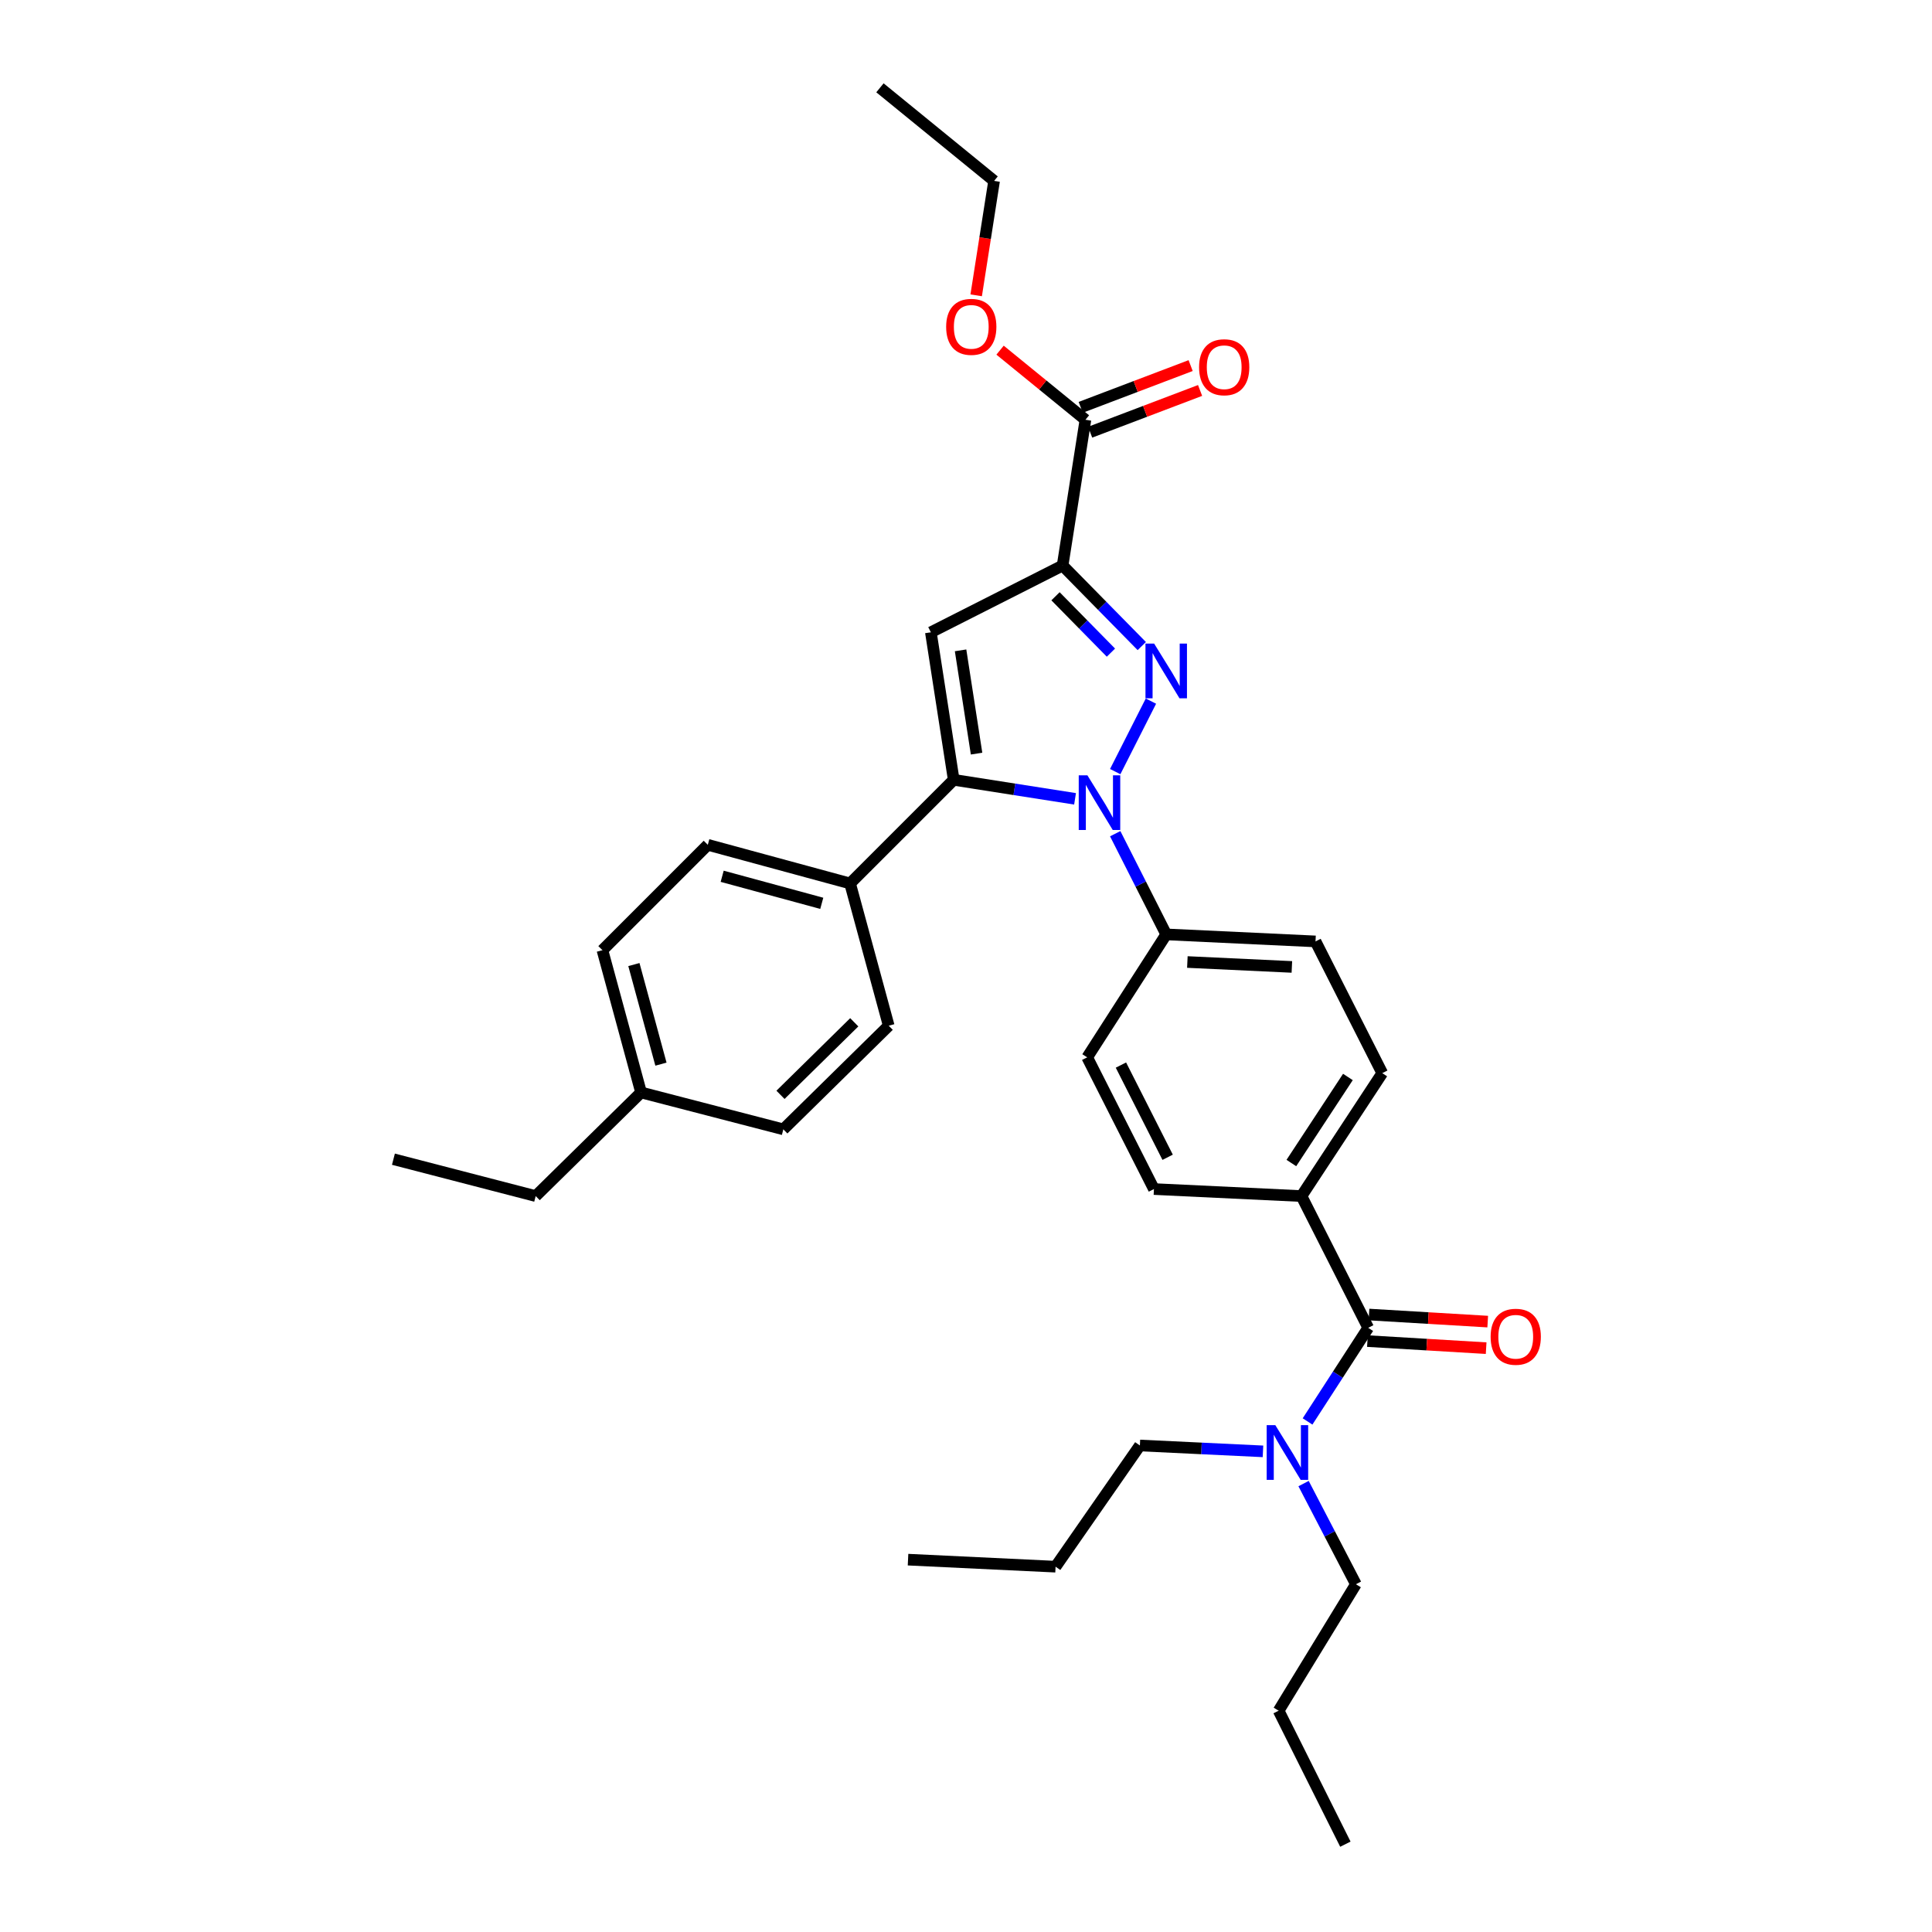 <?xml version='1.0' encoding='iso-8859-1'?>
<svg version='1.1' baseProfile='full'
              xmlns='http://www.w3.org/2000/svg'
                      xmlns:rdkit='http://www.rdkit.org/xml'
                      xmlns:xlink='http://www.w3.org/1999/xlink'
                  xml:space='preserve'
width='1000px' height='1000px' viewBox='0 0 1000 1000'>
<!-- END OF HEADER -->
<rect style='opacity:1.0;fill:#FFFFFF;stroke:none' width='1000' height='1000' x='0' y='0'> </rect>
<path class='bond-0' d='M 674.728,767.902 L 688.273,793.951' style='fill:none;fill-rule:evenodd;stroke:#0000FF;stroke-width:6px;stroke-linecap:butt;stroke-linejoin:miter;stroke-opacity:1' />
<path class='bond-0' d='M 688.273,793.951 L 701.818,820' style='fill:none;fill-rule:evenodd;stroke:#000000;stroke-width:6px;stroke-linecap:butt;stroke-linejoin:miter;stroke-opacity:1' />
<path class='bond-1' d='M 676.786,735.738 L 692.483,711.506' style='fill:none;fill-rule:evenodd;stroke:#0000FF;stroke-width:6px;stroke-linecap:butt;stroke-linejoin:miter;stroke-opacity:1' />
<path class='bond-1' d='M 692.483,711.506 L 708.181,687.275' style='fill:none;fill-rule:evenodd;stroke:#000000;stroke-width:6px;stroke-linecap:butt;stroke-linejoin:miter;stroke-opacity:1' />
<path class='bond-2' d='M 653.716,751.218 L 621.86,749.699' style='fill:none;fill-rule:evenodd;stroke:#0000FF;stroke-width:6px;stroke-linecap:butt;stroke-linejoin:miter;stroke-opacity:1' />
<path class='bond-2' d='M 621.86,749.699 L 590.004,748.18' style='fill:none;fill-rule:evenodd;stroke:#000000;stroke-width:6px;stroke-linecap:butt;stroke-linejoin:miter;stroke-opacity:1' />
<path class='bond-3' d='M 562.729,547.276 L 597.27,615.455' style='fill:none;fill-rule:evenodd;stroke:#000000;stroke-width:6px;stroke-linecap:butt;stroke-linejoin:miter;stroke-opacity:1' />
<path class='bond-3' d='M 580.191,551.281 L 604.37,599.006' style='fill:none;fill-rule:evenodd;stroke:#000000;stroke-width:6px;stroke-linecap:butt;stroke-linejoin:miter;stroke-opacity:1' />
<path class='bond-4' d='M 562.729,547.276 L 603.633,483.64' style='fill:none;fill-rule:evenodd;stroke:#000000;stroke-width:6px;stroke-linecap:butt;stroke-linejoin:miter;stroke-opacity:1' />
<path class='bond-5' d='M 597.27,615.455 L 673.641,619.088' style='fill:none;fill-rule:evenodd;stroke:#000000;stroke-width:6px;stroke-linecap:butt;stroke-linejoin:miter;stroke-opacity:1' />
<path class='bond-6' d='M 673.641,619.088 L 715.455,555.452' style='fill:none;fill-rule:evenodd;stroke:#000000;stroke-width:6px;stroke-linecap:butt;stroke-linejoin:miter;stroke-opacity:1' />
<path class='bond-6' d='M 668.407,601.982 L 697.677,557.437' style='fill:none;fill-rule:evenodd;stroke:#000000;stroke-width:6px;stroke-linecap:butt;stroke-linejoin:miter;stroke-opacity:1' />
<path class='bond-7' d='M 673.641,619.088 L 708.181,687.275' style='fill:none;fill-rule:evenodd;stroke:#000000;stroke-width:6px;stroke-linecap:butt;stroke-linejoin:miter;stroke-opacity:1' />
<path class='bond-8' d='M 715.455,555.452 L 680.907,487.273' style='fill:none;fill-rule:evenodd;stroke:#000000;stroke-width:6px;stroke-linecap:butt;stroke-linejoin:miter;stroke-opacity:1' />
<path class='bond-9' d='M 680.907,487.273 L 603.633,483.64' style='fill:none;fill-rule:evenodd;stroke:#000000;stroke-width:6px;stroke-linecap:butt;stroke-linejoin:miter;stroke-opacity:1' />
<path class='bond-9' d='M 668.669,500.48 L 614.578,497.937' style='fill:none;fill-rule:evenodd;stroke:#000000;stroke-width:6px;stroke-linecap:butt;stroke-linejoin:miter;stroke-opacity:1' />
<path class='bond-10' d='M 603.633,483.64 L 590.433,457.582' style='fill:none;fill-rule:evenodd;stroke:#000000;stroke-width:6px;stroke-linecap:butt;stroke-linejoin:miter;stroke-opacity:1' />
<path class='bond-10' d='M 590.433,457.582 L 577.233,431.524' style='fill:none;fill-rule:evenodd;stroke:#0000FF;stroke-width:6px;stroke-linecap:butt;stroke-linejoin:miter;stroke-opacity:1' />
<path class='bond-11' d='M 577.234,399.382 L 595.72,362.894' style='fill:none;fill-rule:evenodd;stroke:#0000FF;stroke-width:6px;stroke-linecap:butt;stroke-linejoin:miter;stroke-opacity:1' />
<path class='bond-12' d='M 556.443,413.472 L 525.041,408.554' style='fill:none;fill-rule:evenodd;stroke:#0000FF;stroke-width:6px;stroke-linecap:butt;stroke-linejoin:miter;stroke-opacity:1' />
<path class='bond-12' d='M 525.041,408.554 L 493.64,403.636' style='fill:none;fill-rule:evenodd;stroke:#000000;stroke-width:6px;stroke-linecap:butt;stroke-linejoin:miter;stroke-opacity:1' />
<path class='bond-13' d='M 590.981,334.405 L 570.491,313.565' style='fill:none;fill-rule:evenodd;stroke:#0000FF;stroke-width:6px;stroke-linecap:butt;stroke-linejoin:miter;stroke-opacity:1' />
<path class='bond-13' d='M 570.491,313.565 L 550.002,292.724' style='fill:none;fill-rule:evenodd;stroke:#000000;stroke-width:6px;stroke-linecap:butt;stroke-linejoin:miter;stroke-opacity:1' />
<path class='bond-13' d='M 575.017,337.805 L 560.674,323.217' style='fill:none;fill-rule:evenodd;stroke:#0000FF;stroke-width:6px;stroke-linecap:butt;stroke-linejoin:miter;stroke-opacity:1' />
<path class='bond-13' d='M 560.674,323.217 L 546.331,308.629' style='fill:none;fill-rule:evenodd;stroke:#000000;stroke-width:6px;stroke-linecap:butt;stroke-linejoin:miter;stroke-opacity:1' />
<path class='bond-14' d='M 550.002,292.724 L 481.815,327.273' style='fill:none;fill-rule:evenodd;stroke:#000000;stroke-width:6px;stroke-linecap:butt;stroke-linejoin:miter;stroke-opacity:1' />
<path class='bond-15' d='M 550.002,292.724 L 561.819,217.271' style='fill:none;fill-rule:evenodd;stroke:#000000;stroke-width:6px;stroke-linecap:butt;stroke-linejoin:miter;stroke-opacity:1' />
<path class='bond-16' d='M 481.815,327.273 L 493.64,403.636' style='fill:none;fill-rule:evenodd;stroke:#000000;stroke-width:6px;stroke-linecap:butt;stroke-linejoin:miter;stroke-opacity:1' />
<path class='bond-16' d='M 497.194,336.621 L 505.471,390.075' style='fill:none;fill-rule:evenodd;stroke:#000000;stroke-width:6px;stroke-linecap:butt;stroke-linejoin:miter;stroke-opacity:1' />
<path class='bond-17' d='M 493.64,403.636 L 440,457.275' style='fill:none;fill-rule:evenodd;stroke:#000000;stroke-width:6px;stroke-linecap:butt;stroke-linejoin:miter;stroke-opacity:1' />
<path class='bond-18' d='M 561.819,217.271 L 539.725,199.259' style='fill:none;fill-rule:evenodd;stroke:#000000;stroke-width:6px;stroke-linecap:butt;stroke-linejoin:miter;stroke-opacity:1' />
<path class='bond-18' d='M 539.725,199.259 L 517.632,181.246' style='fill:none;fill-rule:evenodd;stroke:#FF0000;stroke-width:6px;stroke-linecap:butt;stroke-linejoin:miter;stroke-opacity:1' />
<path class='bond-19' d='M 564.263,223.707 L 592.712,212.903' style='fill:none;fill-rule:evenodd;stroke:#000000;stroke-width:6px;stroke-linecap:butt;stroke-linejoin:miter;stroke-opacity:1' />
<path class='bond-19' d='M 592.712,212.903 L 621.162,202.098' style='fill:none;fill-rule:evenodd;stroke:#FF0000;stroke-width:6px;stroke-linecap:butt;stroke-linejoin:miter;stroke-opacity:1' />
<path class='bond-19' d='M 559.375,210.836 L 587.825,200.032' style='fill:none;fill-rule:evenodd;stroke:#000000;stroke-width:6px;stroke-linecap:butt;stroke-linejoin:miter;stroke-opacity:1' />
<path class='bond-19' d='M 587.825,200.032 L 616.274,189.228' style='fill:none;fill-rule:evenodd;stroke:#FF0000;stroke-width:6px;stroke-linecap:butt;stroke-linejoin:miter;stroke-opacity:1' />
<path class='bond-20' d='M 505.268,152.864 L 509.905,123.248' style='fill:none;fill-rule:evenodd;stroke:#FF0000;stroke-width:6px;stroke-linecap:butt;stroke-linejoin:miter;stroke-opacity:1' />
<path class='bond-20' d='M 509.905,123.248 L 514.543,93.633' style='fill:none;fill-rule:evenodd;stroke:#000000;stroke-width:6px;stroke-linecap:butt;stroke-linejoin:miter;stroke-opacity:1' />
<path class='bond-21' d='M 514.543,93.633 L 455.458,45.455' style='fill:none;fill-rule:evenodd;stroke:#000000;stroke-width:6px;stroke-linecap:butt;stroke-linejoin:miter;stroke-opacity:1' />
<path class='bond-22' d='M 440,457.275 L 366.36,437.274' style='fill:none;fill-rule:evenodd;stroke:#000000;stroke-width:6px;stroke-linecap:butt;stroke-linejoin:miter;stroke-opacity:1' />
<path class='bond-22' d='M 425.346,467.561 L 373.798,453.56' style='fill:none;fill-rule:evenodd;stroke:#000000;stroke-width:6px;stroke-linecap:butt;stroke-linejoin:miter;stroke-opacity:1' />
<path class='bond-23' d='M 440,457.275 L 460.001,530.908' style='fill:none;fill-rule:evenodd;stroke:#000000;stroke-width:6px;stroke-linecap:butt;stroke-linejoin:miter;stroke-opacity:1' />
<path class='bond-24' d='M 366.36,437.274 L 311.818,491.816' style='fill:none;fill-rule:evenodd;stroke:#000000;stroke-width:6px;stroke-linecap:butt;stroke-linejoin:miter;stroke-opacity:1' />
<path class='bond-25' d='M 311.818,491.816 L 331.819,565.456' style='fill:none;fill-rule:evenodd;stroke:#000000;stroke-width:6px;stroke-linecap:butt;stroke-linejoin:miter;stroke-opacity:1' />
<path class='bond-25' d='M 328.105,499.254 L 342.105,550.802' style='fill:none;fill-rule:evenodd;stroke:#000000;stroke-width:6px;stroke-linecap:butt;stroke-linejoin:miter;stroke-opacity:1' />
<path class='bond-26' d='M 331.819,565.456 L 405.452,584.547' style='fill:none;fill-rule:evenodd;stroke:#000000;stroke-width:6px;stroke-linecap:butt;stroke-linejoin:miter;stroke-opacity:1' />
<path class='bond-27' d='M 331.819,565.456 L 277.27,619.088' style='fill:none;fill-rule:evenodd;stroke:#000000;stroke-width:6px;stroke-linecap:butt;stroke-linejoin:miter;stroke-opacity:1' />
<path class='bond-28' d='M 405.452,584.547 L 460.001,530.908' style='fill:none;fill-rule:evenodd;stroke:#000000;stroke-width:6px;stroke-linecap:butt;stroke-linejoin:miter;stroke-opacity:1' />
<path class='bond-28' d='M 403.982,566.685 L 442.166,529.137' style='fill:none;fill-rule:evenodd;stroke:#000000;stroke-width:6px;stroke-linecap:butt;stroke-linejoin:miter;stroke-opacity:1' />
<path class='bond-29' d='M 277.27,619.088 L 203.637,599.997' style='fill:none;fill-rule:evenodd;stroke:#000000;stroke-width:6px;stroke-linecap:butt;stroke-linejoin:miter;stroke-opacity:1' />
<path class='bond-30' d='M 707.773,694.146 L 738.498,695.974' style='fill:none;fill-rule:evenodd;stroke:#000000;stroke-width:6px;stroke-linecap:butt;stroke-linejoin:miter;stroke-opacity:1' />
<path class='bond-30' d='M 738.498,695.974 L 769.223,697.802' style='fill:none;fill-rule:evenodd;stroke:#FF0000;stroke-width:6px;stroke-linecap:butt;stroke-linejoin:miter;stroke-opacity:1' />
<path class='bond-30' d='M 708.59,680.403 L 739.316,682.231' style='fill:none;fill-rule:evenodd;stroke:#000000;stroke-width:6px;stroke-linecap:butt;stroke-linejoin:miter;stroke-opacity:1' />
<path class='bond-30' d='M 739.316,682.231 L 770.041,684.059' style='fill:none;fill-rule:evenodd;stroke:#FF0000;stroke-width:6px;stroke-linecap:butt;stroke-linejoin:miter;stroke-opacity:1' />
<path class='bond-31' d='M 590.004,748.18 L 546.361,810.913' style='fill:none;fill-rule:evenodd;stroke:#000000;stroke-width:6px;stroke-linecap:butt;stroke-linejoin:miter;stroke-opacity:1' />
<path class='bond-32' d='M 701.818,820 L 661.816,885.456' style='fill:none;fill-rule:evenodd;stroke:#000000;stroke-width:6px;stroke-linecap:butt;stroke-linejoin:miter;stroke-opacity:1' />
<path class='bond-33' d='M 546.361,810.913 L 469.998,807.273' style='fill:none;fill-rule:evenodd;stroke:#000000;stroke-width:6px;stroke-linecap:butt;stroke-linejoin:miter;stroke-opacity:1' />
<path class='bond-34' d='M 661.816,885.456 L 696.364,954.545' style='fill:none;fill-rule:evenodd;stroke:#000000;stroke-width:6px;stroke-linecap:butt;stroke-linejoin:miter;stroke-opacity:1' />
<path  class='atom-0' d='M 660.107 737.661
L 669.387 752.661
Q 670.307 754.141, 671.787 756.821
Q 673.267 759.501, 673.347 759.661
L 673.347 737.661
L 677.107 737.661
L 677.107 765.981
L 673.227 765.981
L 663.267 749.581
Q 662.107 747.661, 660.867 745.461
Q 659.667 743.261, 659.307 742.581
L 659.307 765.981
L 655.627 765.981
L 655.627 737.661
L 660.107 737.661
' fill='#0000FF'/>
<path  class='atom-7' d='M 562.833 401.293
L 572.113 416.293
Q 573.033 417.773, 574.513 420.453
Q 575.993 423.133, 576.073 423.293
L 576.073 401.293
L 579.833 401.293
L 579.833 429.613
L 575.953 429.613
L 565.993 413.213
Q 564.833 411.293, 563.593 409.093
Q 562.393 406.893, 562.033 406.213
L 562.033 429.613
L 558.353 429.613
L 558.353 401.293
L 562.833 401.293
' fill='#0000FF'/>
<path  class='atom-8' d='M 597.373 333.114
L 606.653 348.114
Q 607.573 349.594, 609.053 352.274
Q 610.533 354.954, 610.613 355.114
L 610.613 333.114
L 614.373 333.114
L 614.373 361.434
L 610.493 361.434
L 600.533 345.034
Q 599.373 343.114, 598.133 340.914
Q 596.933 338.714, 596.573 338.034
L 596.573 361.434
L 592.893 361.434
L 592.893 333.114
L 597.373 333.114
' fill='#0000FF'/>
<path  class='atom-13' d='M 489.726 169.173
Q 489.726 162.373, 493.086 158.573
Q 496.446 154.773, 502.726 154.773
Q 509.006 154.773, 512.366 158.573
Q 515.726 162.373, 515.726 169.173
Q 515.726 176.053, 512.326 179.973
Q 508.926 183.853, 502.726 183.853
Q 496.486 183.853, 493.086 179.973
Q 489.726 176.093, 489.726 169.173
M 502.726 180.653
Q 507.046 180.653, 509.366 177.773
Q 511.726 174.853, 511.726 169.173
Q 511.726 163.613, 509.366 160.813
Q 507.046 157.973, 502.726 157.973
Q 498.406 157.973, 496.046 160.773
Q 493.726 163.573, 493.726 169.173
Q 493.726 174.893, 496.046 177.773
Q 498.406 180.653, 502.726 180.653
' fill='#FF0000'/>
<path  class='atom-14' d='M 620.639 190.077
Q 620.639 183.277, 623.999 179.477
Q 627.359 175.677, 633.639 175.677
Q 639.919 175.677, 643.279 179.477
Q 646.639 183.277, 646.639 190.077
Q 646.639 196.957, 643.239 200.877
Q 639.839 204.757, 633.639 204.757
Q 627.399 204.757, 623.999 200.877
Q 620.639 196.997, 620.639 190.077
M 633.639 201.557
Q 637.959 201.557, 640.279 198.677
Q 642.639 195.757, 642.639 190.077
Q 642.639 184.517, 640.279 181.717
Q 637.959 178.877, 633.639 178.877
Q 629.319 178.877, 626.959 181.677
Q 624.639 184.477, 624.639 190.077
Q 624.639 195.797, 626.959 198.677
Q 629.319 201.557, 633.639 201.557
' fill='#FF0000'/>
<path  class='atom-26' d='M 771.544 691.898
Q 771.544 685.098, 774.904 681.298
Q 778.264 677.498, 784.544 677.498
Q 790.824 677.498, 794.184 681.298
Q 797.544 685.098, 797.544 691.898
Q 797.544 698.778, 794.144 702.698
Q 790.744 706.578, 784.544 706.578
Q 778.304 706.578, 774.904 702.698
Q 771.544 698.818, 771.544 691.898
M 784.544 703.378
Q 788.864 703.378, 791.184 700.498
Q 793.544 697.578, 793.544 691.898
Q 793.544 686.338, 791.184 683.538
Q 788.864 680.698, 784.544 680.698
Q 780.224 680.698, 777.864 683.498
Q 775.544 686.298, 775.544 691.898
Q 775.544 697.618, 777.864 700.498
Q 780.224 703.378, 784.544 703.378
' fill='#FF0000'/>
</svg>
